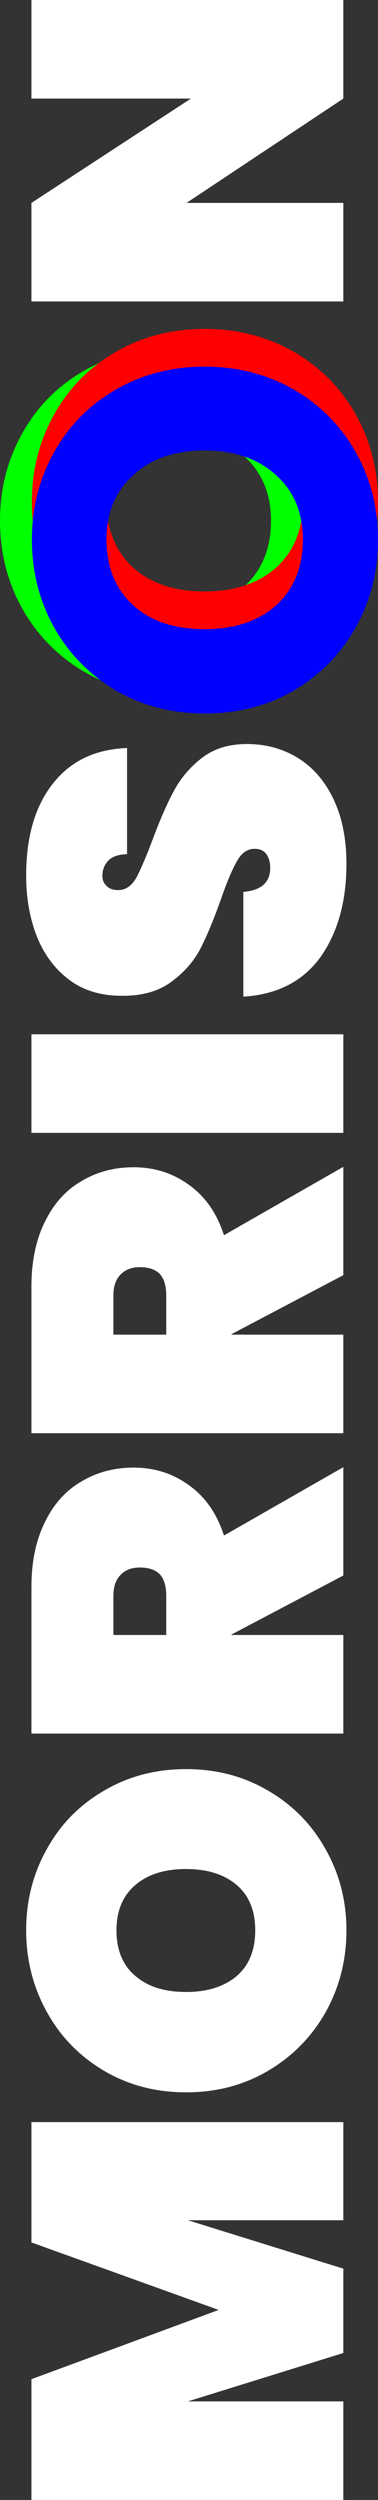 <svg width="23" height="152" viewBox="0 0 23 152" fill="none" xmlns="http://www.w3.org/2000/svg">
<rect x="0" y="0" width="23" height="152" fill="#333333" stroke="none"/>
<path d="M1.913 129.027L20.891 129.027L20.891 134.993L11.429 134.993L20.891 137.936L20.891 143.065L11.429 146.007L20.891 146.007L20.891 152L1.913 152L1.913 144.657L13.306 140.446L1.913 136.343L1.913 129.027Z" fill="white"/>
<path d="M21.079 117.363C21.079 119.163 20.659 120.818 19.819 122.33C18.979 123.824 17.818 125.011 16.334 125.893C14.851 126.775 13.181 127.216 11.322 127.216C9.464 127.216 7.793 126.775 6.309 125.893C4.826 125.011 3.674 123.824 2.852 122.33C2.012 120.818 1.592 119.163 1.592 117.363C1.592 115.563 2.012 113.917 2.852 112.423C3.674 110.929 4.826 109.75 6.309 108.887C7.793 108.005 9.464 107.564 11.322 107.564C13.181 107.564 14.851 108.005 16.334 108.887C17.818 109.75 18.979 110.938 19.819 112.45C20.659 113.944 21.079 115.581 21.079 117.363ZM15.53 117.363C15.53 116.175 15.155 115.257 14.405 114.609C13.636 113.962 12.609 113.638 11.322 113.638C10.018 113.638 8.99 113.962 8.239 114.609C7.471 115.257 7.087 116.175 7.087 117.363C7.087 118.569 7.471 119.496 8.239 120.143C8.99 120.791 10.018 121.115 11.322 121.115C12.609 121.115 13.636 120.791 14.405 120.143C15.155 119.496 15.53 118.569 15.53 117.363Z" fill="white"/>
<path d="M20.891 95.792L14.083 99.382L14.083 99.409L20.891 99.409L20.891 105.402L1.913 105.402L1.913 96.494C1.913 94.946 2.19 93.623 2.744 92.525C3.28 91.428 4.022 90.609 4.969 90.069C5.898 89.511 6.953 89.232 8.132 89.232C9.401 89.232 10.527 89.592 11.51 90.312C12.492 91.014 13.198 92.031 13.627 93.362L20.891 89.205L20.891 95.792ZM10.116 99.409L10.116 97.034C10.116 96.458 9.991 96.026 9.74 95.738C9.472 95.45 9.061 95.306 8.507 95.306C8.007 95.306 7.614 95.459 7.328 95.765C7.042 96.053 6.899 96.476 6.899 97.034L6.899 99.409L10.116 99.409Z" fill="white"/>
<path d="M20.891 77.531L14.083 81.121L14.083 81.148L20.891 81.148L20.891 87.141L1.913 87.141L1.913 78.233C1.913 76.685 2.19 75.362 2.744 74.264C3.28 73.167 4.022 72.348 4.969 71.808C5.898 71.25 6.953 70.971 8.132 70.971C9.401 70.971 10.527 71.331 11.51 72.051C12.492 72.753 13.198 73.77 13.627 75.101L20.891 70.944L20.891 77.531ZM10.116 81.148L10.116 78.773C10.116 78.197 9.991 77.765 9.74 77.477C9.472 77.189 9.061 77.045 8.507 77.045C8.007 77.045 7.614 77.198 7.328 77.504C7.042 77.792 6.899 78.215 6.899 78.773L6.899 81.148L10.116 81.148Z" fill="white"/>
<path d="M1.913 62.887L20.891 62.887L20.891 68.88L1.913 68.88L1.913 62.887Z" fill="white"/>
<path d="M21.079 52.527C21.079 54.812 20.552 56.702 19.497 58.196C18.425 59.671 16.862 60.472 14.807 60.598L14.807 54.227C15.897 54.137 16.442 53.651 16.442 52.77C16.442 52.446 16.37 52.176 16.227 51.96C16.067 51.726 15.825 51.609 15.504 51.609C15.057 51.609 14.699 51.852 14.431 52.338C14.145 52.824 13.824 53.58 13.466 54.605C13.037 55.829 12.618 56.846 12.207 57.656C11.796 58.447 11.197 59.131 10.411 59.707C9.624 60.283 8.615 60.562 7.382 60.544C6.149 60.544 5.103 60.229 4.245 59.599C3.37 58.951 2.709 58.079 2.262 56.981C1.815 55.865 1.592 54.614 1.592 53.228C1.592 50.889 2.128 49.035 3.2 47.668C4.272 46.282 5.782 45.553 7.73 45.481L7.73 51.933C7.194 51.951 6.81 52.086 6.578 52.338C6.345 52.59 6.229 52.896 6.229 53.255C6.229 53.508 6.318 53.714 6.497 53.876C6.658 54.038 6.89 54.119 7.194 54.119C7.623 54.119 7.98 53.885 8.266 53.417C8.534 52.932 8.865 52.167 9.258 51.123C9.705 49.917 10.134 48.927 10.545 48.154C10.956 47.362 11.527 46.678 12.26 46.102C12.993 45.526 13.913 45.238 15.021 45.238C16.183 45.238 17.228 45.526 18.157 46.102C19.069 46.678 19.783 47.515 20.302 48.612C20.82 49.71 21.079 51.015 21.079 52.527Z" fill="white"/>
<path d="M20.891 -8.4361e-07L20.891 5.993L11.349 12.337L20.891 12.337L20.891 18.329L1.913 18.329L1.913 12.337L11.617 5.993L1.913 5.993L1.913 -1.40602e-08L20.891 -8.4361e-07Z" fill="white"/>
<g style="mix-blend-mode:screen">
<g style="mix-blend-mode:screen">
<path d="M21.059 31.664C21.059 33.597 20.61 35.374 19.712 36.995C18.814 38.596 17.564 39.875 15.963 40.831C14.342 41.769 12.526 42.237 10.515 42.237C8.504 42.237 6.698 41.769 5.096 40.831C3.495 39.875 2.246 38.596 1.347 36.995C0.449 35.374 -3.77687e-07 33.597 -4.62186e-07 31.664C-5.46685e-07 29.731 0.449 27.963 1.347 26.362C2.246 24.742 3.495 23.472 5.096 22.555C6.698 21.617 8.504 21.149 10.515 21.149C12.526 21.149 14.342 21.617 15.963 22.555C17.564 23.492 18.814 24.761 19.712 26.362C20.61 27.963 21.059 29.731 21.059 31.664ZM16.49 31.664C16.49 30.024 15.943 28.715 14.85 27.739C13.756 26.743 12.311 26.245 10.515 26.245C8.699 26.245 7.254 26.743 6.18 27.739C5.087 28.715 4.54 30.024 4.54 31.664C4.54 33.324 5.077 34.651 6.151 35.647C7.225 36.623 8.68 37.112 10.515 37.112C12.331 37.112 13.786 36.623 14.879 35.647C15.953 34.651 16.49 33.324 16.49 31.664Z" fill="#00FF00"/>
</g>
<g style="mix-blend-mode:screen">
<path d="M22.999 30.514C22.999 32.447 22.55 34.224 21.652 35.845C20.754 37.446 19.504 38.725 17.903 39.682C16.282 40.619 14.466 41.088 12.455 41.088C10.444 41.088 8.637 40.619 7.036 39.682C5.435 38.725 4.185 37.446 3.287 35.845C2.389 34.224 1.94 32.447 1.94 30.514C1.94 28.581 2.389 26.814 3.287 25.213C4.185 23.592 5.435 22.323 7.036 21.405C8.637 20.468 10.444 19.999 12.455 19.999C14.466 19.999 16.282 20.468 17.903 21.405C19.504 22.342 20.754 23.612 21.652 25.213C22.55 26.814 22.999 28.581 22.999 30.514ZM18.43 30.514C18.43 28.874 17.883 27.566 16.79 26.589C15.696 25.593 14.251 25.096 12.455 25.096C10.639 25.096 9.194 25.593 8.12 26.589C7.026 27.566 6.48 28.874 6.48 30.514C6.48 32.174 7.017 33.502 8.091 34.498C9.165 35.474 10.619 35.962 12.455 35.962C14.271 35.962 15.726 35.474 16.819 34.498C17.893 33.502 18.43 32.174 18.43 30.514Z" fill="#FF0000"/>
</g>
<g style="mix-blend-mode:screen">
<path d="M22.999 32.807C22.999 34.74 22.55 36.517 21.652 38.138C20.754 39.739 19.504 41.018 17.903 41.975C16.282 42.912 14.466 43.381 12.455 43.381C10.444 43.381 8.637 42.912 7.036 41.975C5.435 41.018 4.185 39.739 3.287 38.138C2.389 36.517 1.94 34.74 1.94 32.807C1.94 30.874 2.389 29.107 3.287 27.506C4.185 25.885 5.435 24.616 7.036 23.698C8.637 22.761 10.444 22.292 12.455 22.292C14.466 22.292 16.282 22.761 17.903 23.698C19.504 24.636 20.754 25.905 21.652 27.506C22.55 29.107 22.999 30.874 22.999 32.807ZM18.43 32.807C18.43 31.167 17.883 29.859 16.79 28.883C15.696 27.887 14.251 27.389 12.455 27.389C10.639 27.389 9.194 27.887 8.12 28.883C7.026 29.859 6.48 31.167 6.48 32.807C6.48 34.467 7.017 35.795 8.091 36.791C9.165 37.767 10.619 38.255 12.455 38.255C14.271 38.255 15.726 37.767 16.819 36.791C17.893 35.795 18.43 34.467 18.43 32.807Z" fill="#0000FF"/>
</g>
</g>
</svg>
